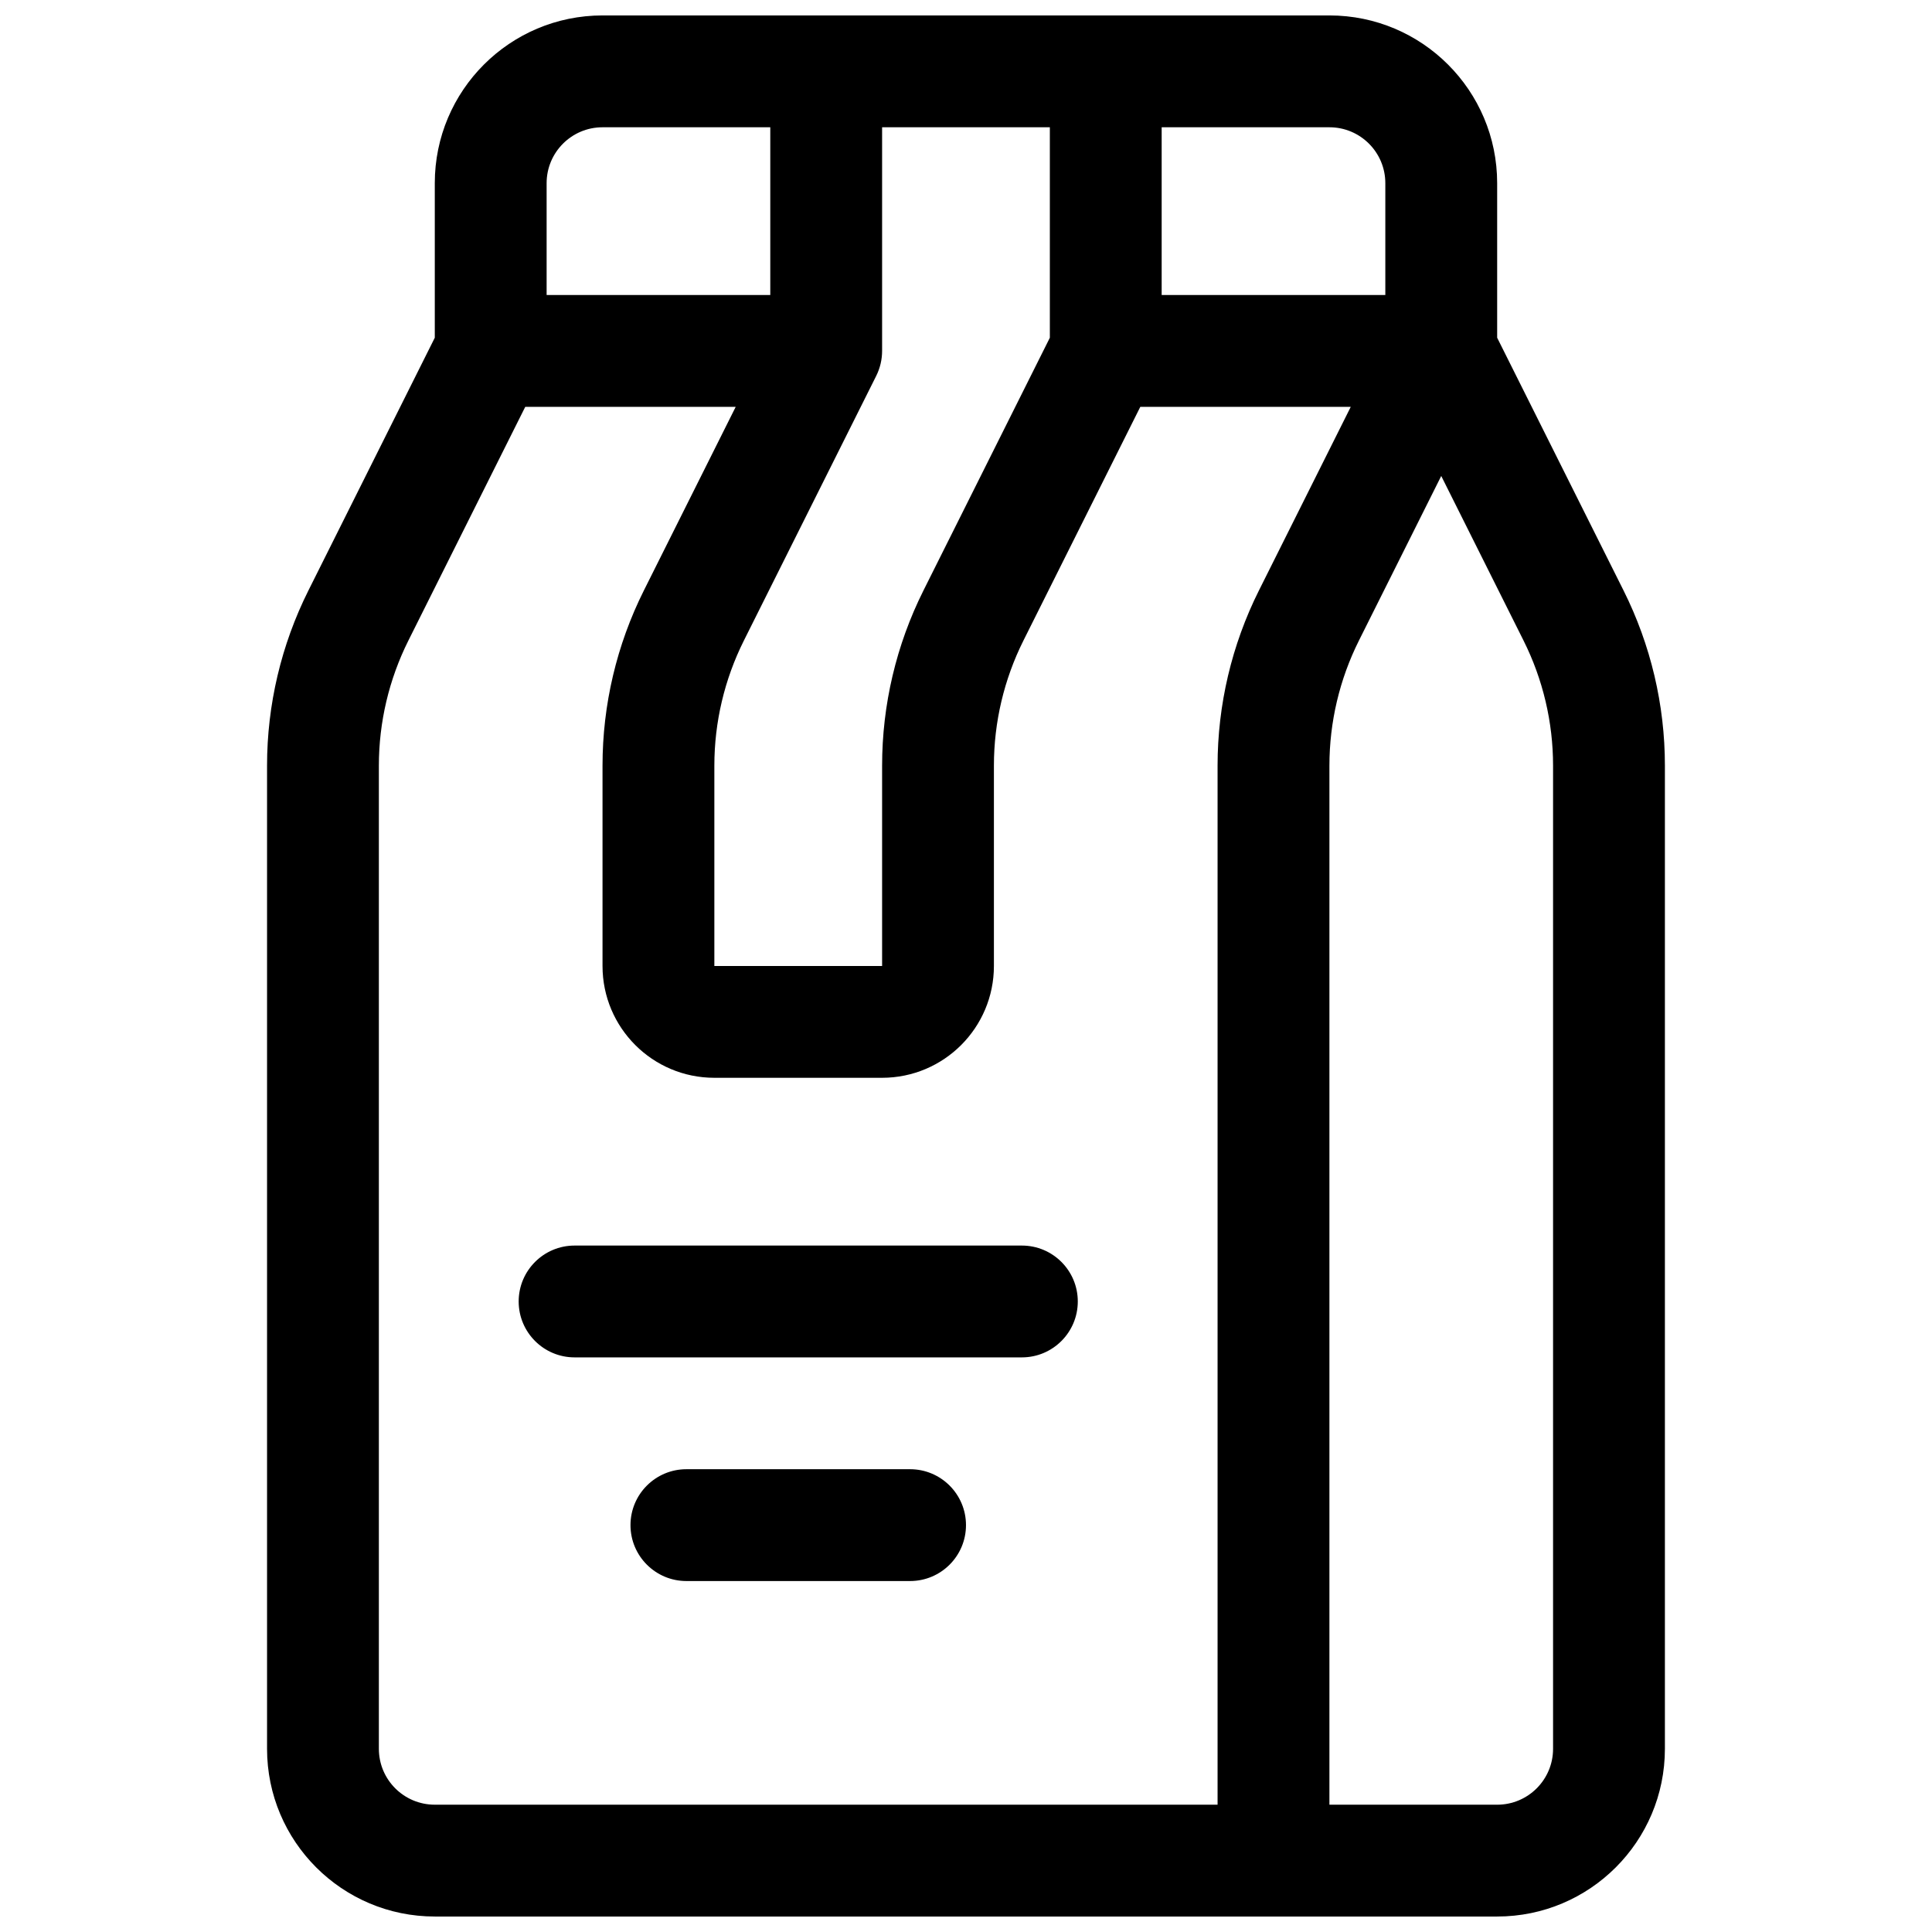 <?xml version="1.0" encoding="UTF-8"?>
<!-- Uploaded to: SVG Repo, www.svgrepo.com, Generator: SVG Repo Mixer Tools -->
<svg width="800px" height="800px" version="1.1" viewBox="144 144 512 512" xmlns="http://www.w3.org/2000/svg">
 <defs>
  <clipPath id="a">
   <path d="m214 148.09h372v503.81h-372z"/>
  </clipPath>
 </defs>
 <g clip-path="url(#a)">
  <path d="m303.68 148.09h192.63c24.551 0 44.453 19.902 44.453 44.453v40.957l33.504 67.004c7.199 14.406 10.949 30.285 10.949 46.391v260.55c0 24.551-19.902 44.453-44.453 44.453h-281.54c-24.551 0-44.453-19.902-44.453-44.453v-260.55c0-16.105 3.75-31.984 10.953-46.391l33.5-67.004v-40.957c0-24.551 19.902-44.453 44.457-44.453zm200.45 165.67c-5.144 10.289-7.82 21.633-7.82 33.137v275.37h44.453c8.184 0 14.816-6.633 14.816-14.816v-260.55c0-11.504-2.676-22.848-7.82-33.137l-21.816-43.625zm-165.16-61.941h-55.773l-30.973 61.941c-5.141 10.289-7.82 21.633-7.82 33.137v260.55c0 8.184 6.633 14.816 14.816 14.816h207.45v-275.37c0-16.105 3.75-31.984 10.949-46.391l24.348-48.688h-55.773l-30.973 61.941c-5.144 10.289-7.824 21.633-7.824 33.137v53.102c0 16.367-13.266 29.633-29.633 29.633h-44.457c-16.367 0-29.633-13.266-29.633-29.633v-53.102c0-16.105 3.746-31.984 10.949-46.391zm38.797-74.09v59.27c0 2.301-0.539 4.57-1.566 6.629l-35.066 70.133c-5.144 10.289-7.824 21.633-7.824 33.137v53.102h44.457v-53.102c0-16.105 3.746-31.984 10.949-46.391l33.504-67.004v-55.773zm74.086 0v44.453h59.273v-29.637c0-8.184-6.633-14.816-14.816-14.816zm-103.72 0h-44.453c-8.184 0-14.82 6.633-14.82 14.816v29.637h59.273zm-51.863 325.99c-8.184 0-14.816-6.633-14.816-14.816s6.633-14.816 14.816-14.816h118.54c8.184 0 14.816 6.633 14.816 14.816s-6.633 14.816-14.816 14.816zm29.637 59.273c-8.184 0-14.82-6.633-14.82-14.816 0-8.188 6.637-14.82 14.82-14.82h59.27c8.184 0 14.82 6.633 14.82 14.82 0 8.184-6.637 14.816-14.82 14.816z"/>
 </g>
</svg>